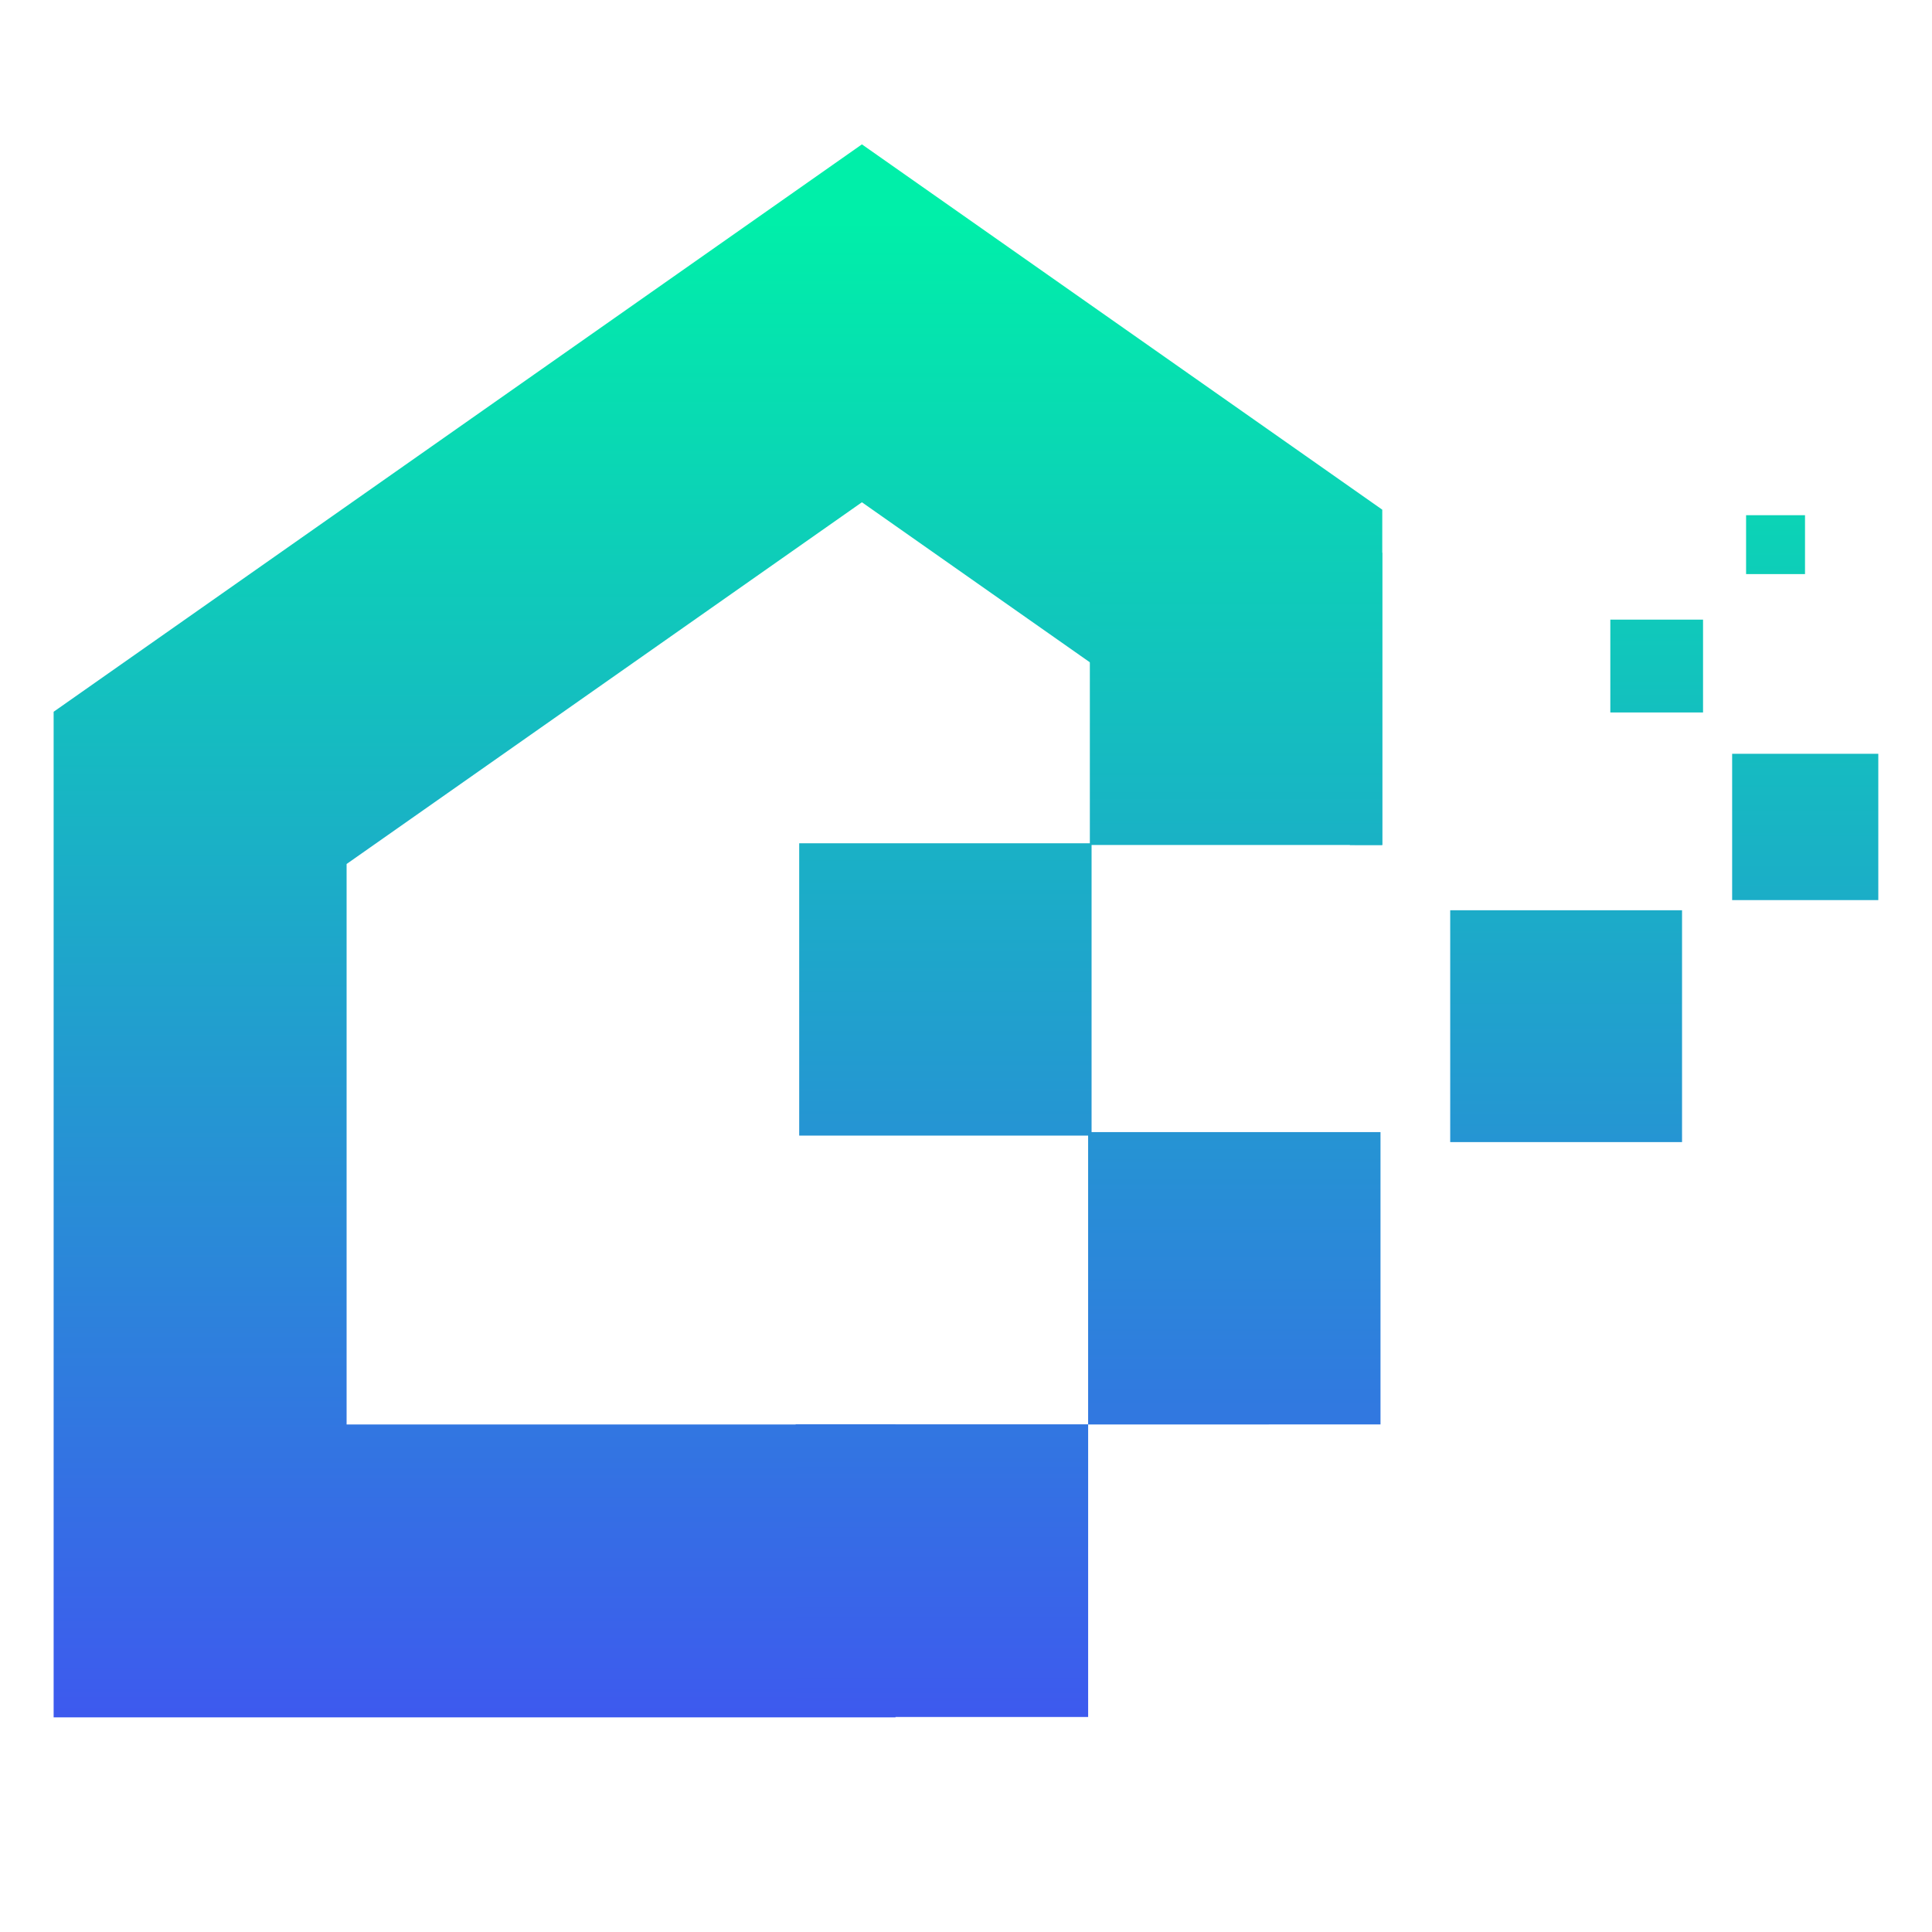 <svg xmlns="http://www.w3.org/2000/svg" xmlns:xlink="http://www.w3.org/1999/xlink" width="2000" zoomAndPan="magnify" viewBox="0 0 1500 1500" height="2000" preserveAspectRatio="xMidYMid meet" version="1.0"><defs><clipPath id="2b59477fc0"><path d="M 617.812 1105.961 L 844.816 1105.961 L 844.816 1332.922 L 617.812 1332.922 Z M 617.812 1105.961 " clip-rule="nonzero"/></clipPath><linearGradient x1="0.788" gradientTransform="matrix(0, 1181.219, -1181.423, 0, 731.306, 175.378)" y1="0" x2="0.98" gradientUnits="userSpaceOnUse" y2="0" id="6e2302763e"><stop stop-opacity="1" stop-color="rgb(19.458%, 46.431%, 88.2%)" offset="0"/><stop stop-opacity="1" stop-color="rgb(19.531%, 46.251%, 88.283%)" offset="0.031"/><stop stop-opacity="1" stop-color="rgb(19.681%, 45.889%, 88.451%)" offset="0.062"/><stop stop-opacity="1" stop-color="rgb(19.829%, 45.529%, 88.617%)" offset="0.094"/><stop stop-opacity="1" stop-color="rgb(19.977%, 45.169%, 88.785%)" offset="0.125"/><stop stop-opacity="1" stop-color="rgb(20.125%, 44.809%, 88.951%)" offset="0.156"/><stop stop-opacity="1" stop-color="rgb(20.273%, 44.449%, 89.117%)" offset="0.188"/><stop stop-opacity="1" stop-color="rgb(20.422%, 44.089%, 89.285%)" offset="0.219"/><stop stop-opacity="1" stop-color="rgb(20.57%, 43.729%, 89.452%)" offset="0.25"/><stop stop-opacity="1" stop-color="rgb(20.718%, 43.369%, 89.619%)" offset="0.281"/><stop stop-opacity="1" stop-color="rgb(20.866%, 43.008%, 89.786%)" offset="0.312"/><stop stop-opacity="1" stop-color="rgb(21.014%, 42.647%, 89.952%)" offset="0.344"/><stop stop-opacity="1" stop-color="rgb(21.164%, 42.287%, 90.12%)" offset="0.375"/><stop stop-opacity="1" stop-color="rgb(21.312%, 41.927%, 90.286%)" offset="0.406"/><stop stop-opacity="1" stop-color="rgb(21.46%, 41.566%, 90.454%)" offset="0.438"/><stop stop-opacity="1" stop-color="rgb(21.608%, 41.206%, 90.62%)" offset="0.469"/><stop stop-opacity="1" stop-color="rgb(21.756%, 40.846%, 90.787%)" offset="0.5"/><stop stop-opacity="1" stop-color="rgb(21.906%, 40.486%, 90.955%)" offset="0.531"/><stop stop-opacity="1" stop-color="rgb(22.054%, 40.126%, 91.121%)" offset="0.562"/><stop stop-opacity="1" stop-color="rgb(22.202%, 39.766%, 91.289%)" offset="0.594"/><stop stop-opacity="1" stop-color="rgb(22.35%, 39.406%, 91.455%)" offset="0.625"/><stop stop-opacity="1" stop-color="rgb(22.498%, 39.044%, 91.621%)" offset="0.656"/><stop stop-opacity="1" stop-color="rgb(22.646%, 38.684%, 91.789%)" offset="0.688"/><stop stop-opacity="1" stop-color="rgb(22.795%, 38.324%, 91.956%)" offset="0.719"/><stop stop-opacity="1" stop-color="rgb(22.943%, 37.964%, 92.123%)" offset="0.75"/><stop stop-opacity="1" stop-color="rgb(23.091%, 37.604%, 92.29%)" offset="0.781"/><stop stop-opacity="1" stop-color="rgb(23.239%, 37.244%, 92.456%)" offset="0.812"/><stop stop-opacity="1" stop-color="rgb(23.387%, 36.884%, 92.624%)" offset="0.844"/><stop stop-opacity="1" stop-color="rgb(23.537%, 36.523%, 92.79%)" offset="0.875"/><stop stop-opacity="1" stop-color="rgb(23.685%, 36.163%, 92.958%)" offset="0.906"/><stop stop-opacity="1" stop-color="rgb(23.833%, 35.802%, 93.124%)" offset="0.938"/><stop stop-opacity="1" stop-color="rgb(23.981%, 35.442%, 93.291%)" offset="0.969"/><stop stop-opacity="1" stop-color="rgb(24.129%, 35.081%, 93.459%)" offset="1"/></linearGradient><clipPath id="6b5ee67516"><path d="M 41 112 L 1074 112 L 1074 1334 L 41 1334 Z M 41 112 " clip-rule="nonzero"/></clipPath><clipPath id="9f727dd1eb"><path d="M 41.641 1333.379 L 41.641 552.609 L 669.184 112.086 L 1012.762 353.273 L 1073.191 395.711 L 1073.191 656.086 L 1048.242 656.055 L 846.191 514.227 L 770.359 461 L 669.184 389.957 L 269.102 670.801 L 269.102 1105.961 L 695.281 1105.961 L 695.281 1333.379 Z M 41.641 1333.379 " clip-rule="nonzero"/></clipPath><linearGradient x1="-0.054" gradientTransform="matrix(0, 1181.219, -1181.423, 0, 557.412, 175.378)" y1="0" x2="0.98" gradientUnits="userSpaceOnUse" y2="0" id="30b3b6eeec"><stop stop-opacity="1" stop-color="rgb(0%, 93.7%, 66.299%)" offset="0"/><stop stop-opacity="1" stop-color="rgb(0%, 93.7%, 66.299%)" offset="0.031"/><stop stop-opacity="1" stop-color="rgb(0%, 93.7%, 66.299%)" offset="0.047"/><stop stop-opacity="1" stop-color="rgb(0.035%, 93.61%, 66.341%)" offset="0.055"/><stop stop-opacity="1" stop-color="rgb(0.171%, 93.279%, 66.493%)" offset="0.059"/><stop stop-opacity="1" stop-color="rgb(0.272%, 93.037%, 66.606%)" offset="0.062"/><stop stop-opacity="1" stop-color="rgb(0.371%, 92.795%, 66.718%)" offset="0.066"/><stop stop-opacity="1" stop-color="rgb(0.471%, 92.552%, 66.83%)" offset="0.07"/><stop stop-opacity="1" stop-color="rgb(0.571%, 92.31%, 66.942%)" offset="0.074"/><stop stop-opacity="1" stop-color="rgb(0.671%, 92.067%, 67.055%)" offset="0.078"/><stop stop-opacity="1" stop-color="rgb(0.771%, 91.824%, 67.166%)" offset="0.082"/><stop stop-opacity="1" stop-color="rgb(0.87%, 91.583%, 67.279%)" offset="0.086"/><stop stop-opacity="1" stop-color="rgb(0.969%, 91.341%, 67.392%)" offset="0.09"/><stop stop-opacity="1" stop-color="rgb(1.07%, 91.098%, 67.505%)" offset="0.094"/><stop stop-opacity="1" stop-color="rgb(1.169%, 90.855%, 67.616%)" offset="0.098"/><stop stop-opacity="1" stop-color="rgb(1.27%, 90.614%, 67.729%)" offset="0.102"/><stop stop-opacity="1" stop-color="rgb(1.369%, 90.372%, 67.841%)" offset="0.105"/><stop stop-opacity="1" stop-color="rgb(1.469%, 90.129%, 67.953%)" offset="0.109"/><stop stop-opacity="1" stop-color="rgb(1.569%, 89.886%, 68.065%)" offset="0.113"/><stop stop-opacity="1" stop-color="rgb(1.668%, 89.644%, 68.178%)" offset="0.117"/><stop stop-opacity="1" stop-color="rgb(1.767%, 89.401%, 68.289%)" offset="0.121"/><stop stop-opacity="1" stop-color="rgb(1.868%, 89.16%, 68.402%)" offset="0.125"/><stop stop-opacity="1" stop-color="rgb(1.967%, 88.918%, 68.513%)" offset="0.129"/><stop stop-opacity="1" stop-color="rgb(2.068%, 88.675%, 68.626%)" offset="0.133"/><stop stop-opacity="1" stop-color="rgb(2.167%, 88.432%, 68.739%)" offset="0.137"/><stop stop-opacity="1" stop-color="rgb(2.267%, 88.19%, 68.852%)" offset="0.141"/><stop stop-opacity="1" stop-color="rgb(2.367%, 87.947%, 68.964%)" offset="0.145"/><stop stop-opacity="1" stop-color="rgb(2.466%, 87.706%, 69.077%)" offset="0.148"/><stop stop-opacity="1" stop-color="rgb(2.565%, 87.463%, 69.188%)" offset="0.152"/><stop stop-opacity="1" stop-color="rgb(2.666%, 87.221%, 69.301%)" offset="0.156"/><stop stop-opacity="1" stop-color="rgb(2.765%, 86.978%, 69.412%)" offset="0.16"/><stop stop-opacity="1" stop-color="rgb(2.866%, 86.737%, 69.525%)" offset="0.164"/><stop stop-opacity="1" stop-color="rgb(2.965%, 86.494%, 69.637%)" offset="0.168"/><stop stop-opacity="1" stop-color="rgb(3.065%, 86.252%, 69.749%)" offset="0.172"/><stop stop-opacity="1" stop-color="rgb(3.165%, 86.009%, 69.861%)" offset="0.176"/><stop stop-opacity="1" stop-color="rgb(3.265%, 85.767%, 69.974%)" offset="0.18"/><stop stop-opacity="1" stop-color="rgb(3.365%, 85.524%, 70.087%)" offset="0.184"/><stop stop-opacity="1" stop-color="rgb(3.464%, 85.283%, 70.2%)" offset="0.188"/><stop stop-opacity="1" stop-color="rgb(3.563%, 85.04%, 70.311%)" offset="0.191"/><stop stop-opacity="1" stop-color="rgb(3.664%, 84.798%, 70.424%)" offset="0.195"/><stop stop-opacity="1" stop-color="rgb(3.763%, 84.555%, 70.535%)" offset="0.199"/><stop stop-opacity="1" stop-color="rgb(3.864%, 84.312%, 70.648%)" offset="0.203"/><stop stop-opacity="1" stop-color="rgb(3.963%, 84.07%, 70.76%)" offset="0.207"/><stop stop-opacity="1" stop-color="rgb(4.063%, 83.829%, 70.872%)" offset="0.211"/><stop stop-opacity="1" stop-color="rgb(4.163%, 83.586%, 70.984%)" offset="0.215"/><stop stop-opacity="1" stop-color="rgb(4.262%, 83.344%, 71.097%)" offset="0.219"/><stop stop-opacity="1" stop-color="rgb(4.361%, 83.101%, 71.208%)" offset="0.223"/><stop stop-opacity="1" stop-color="rgb(4.462%, 82.86%, 71.321%)" offset="0.227"/><stop stop-opacity="1" stop-color="rgb(4.561%, 82.617%, 71.434%)" offset="0.23"/><stop stop-opacity="1" stop-color="rgb(4.662%, 82.375%, 71.547%)" offset="0.234"/><stop stop-opacity="1" stop-color="rgb(4.761%, 82.132%, 71.658%)" offset="0.238"/><stop stop-opacity="1" stop-color="rgb(4.861%, 81.889%, 71.771%)" offset="0.242"/><stop stop-opacity="1" stop-color="rgb(4.961%, 81.647%, 71.883%)" offset="0.246"/><stop stop-opacity="1" stop-color="rgb(5.06%, 81.406%, 71.996%)" offset="0.25"/><stop stop-opacity="1" stop-color="rgb(5.159%, 81.163%, 72.107%)" offset="0.254"/><stop stop-opacity="1" stop-color="rgb(5.26%, 80.92%, 72.22%)" offset="0.258"/><stop stop-opacity="1" stop-color="rgb(5.359%, 80.678%, 72.331%)" offset="0.262"/><stop stop-opacity="1" stop-color="rgb(5.46%, 80.435%, 72.444%)" offset="0.266"/><stop stop-opacity="1" stop-color="rgb(5.559%, 80.193%, 72.556%)" offset="0.27"/><stop stop-opacity="1" stop-color="rgb(5.659%, 79.951%, 72.668%)" offset="0.273"/><stop stop-opacity="1" stop-color="rgb(5.759%, 79.709%, 72.781%)" offset="0.277"/><stop stop-opacity="1" stop-color="rgb(5.858%, 79.466%, 72.894%)" offset="0.281"/><stop stop-opacity="1" stop-color="rgb(5.957%, 79.224%, 73.006%)" offset="0.285"/><stop stop-opacity="1" stop-color="rgb(6.058%, 78.983%, 73.119%)" offset="0.289"/><stop stop-opacity="1" stop-color="rgb(6.157%, 78.74%, 73.23%)" offset="0.293"/><stop stop-opacity="1" stop-color="rgb(6.258%, 78.497%, 73.343%)" offset="0.297"/><stop stop-opacity="1" stop-color="rgb(6.357%, 78.255%, 73.454%)" offset="0.301"/><stop stop-opacity="1" stop-color="rgb(6.458%, 78.012%, 73.567%)" offset="0.305"/><stop stop-opacity="1" stop-color="rgb(6.557%, 77.769%, 73.679%)" offset="0.309"/><stop stop-opacity="1" stop-color="rgb(6.656%, 77.528%, 73.792%)" offset="0.312"/><stop stop-opacity="1" stop-color="rgb(6.755%, 77.286%, 73.903%)" offset="0.316"/><stop stop-opacity="1" stop-color="rgb(6.856%, 77.043%, 74.016%)" offset="0.32"/><stop stop-opacity="1" stop-color="rgb(6.955%, 76.801%, 74.129%)" offset="0.324"/><stop stop-opacity="1" stop-color="rgb(7.056%, 76.559%, 74.242%)" offset="0.328"/><stop stop-opacity="1" stop-color="rgb(7.155%, 76.317%, 74.353%)" offset="0.332"/><stop stop-opacity="1" stop-color="rgb(7.256%, 76.074%, 74.466%)" offset="0.336"/><stop stop-opacity="1" stop-color="rgb(7.355%, 75.832%, 74.577%)" offset="0.34"/><stop stop-opacity="1" stop-color="rgb(7.454%, 75.589%, 74.69%)" offset="0.344"/><stop stop-opacity="1" stop-color="rgb(7.553%, 75.346%, 74.802%)" offset="0.348"/><stop stop-opacity="1" stop-color="rgb(7.654%, 75.105%, 74.915%)" offset="0.352"/><stop stop-opacity="1" stop-color="rgb(7.753%, 74.863%, 75.026%)" offset="0.355"/><stop stop-opacity="1" stop-color="rgb(7.854%, 74.62%, 75.139%)" offset="0.359"/><stop stop-opacity="1" stop-color="rgb(7.953%, 74.377%, 75.25%)" offset="0.363"/><stop stop-opacity="1" stop-color="rgb(8.054%, 74.135%, 75.363%)" offset="0.367"/><stop stop-opacity="1" stop-color="rgb(8.153%, 73.892%, 75.476%)" offset="0.371"/><stop stop-opacity="1" stop-color="rgb(8.252%, 73.651%, 75.589%)" offset="0.375"/><stop stop-opacity="1" stop-color="rgb(8.351%, 73.409%, 75.7%)" offset="0.379"/><stop stop-opacity="1" stop-color="rgb(8.452%, 73.166%, 75.813%)" offset="0.383"/><stop stop-opacity="1" stop-color="rgb(8.551%, 72.923%, 75.925%)" offset="0.387"/><stop stop-opacity="1" stop-color="rgb(8.652%, 72.682%, 76.038%)" offset="0.391"/><stop stop-opacity="1" stop-color="rgb(8.751%, 72.44%, 76.149%)" offset="0.395"/><stop stop-opacity="1" stop-color="rgb(8.852%, 72.197%, 76.262%)" offset="0.398"/><stop stop-opacity="1" stop-color="rgb(8.951%, 71.954%, 76.373%)" offset="0.402"/><stop stop-opacity="1" stop-color="rgb(9.05%, 71.712%, 76.486%)" offset="0.406"/><stop stop-opacity="1" stop-color="rgb(9.149%, 71.469%, 76.598%)" offset="0.41"/><stop stop-opacity="1" stop-color="rgb(9.25%, 71.228%, 76.711%)" offset="0.414"/><stop stop-opacity="1" stop-color="rgb(9.349%, 70.985%, 76.823%)" offset="0.418"/><stop stop-opacity="1" stop-color="rgb(9.45%, 70.743%, 76.936%)" offset="0.422"/><stop stop-opacity="1" stop-color="rgb(9.549%, 70.5%, 77.048%)" offset="0.426"/><stop stop-opacity="1" stop-color="rgb(9.65%, 70.258%, 77.161%)" offset="0.43"/><stop stop-opacity="1" stop-color="rgb(9.749%, 70.015%, 77.272%)" offset="0.434"/><stop stop-opacity="1" stop-color="rgb(9.848%, 69.774%, 77.385%)" offset="0.438"/><stop stop-opacity="1" stop-color="rgb(9.947%, 69.531%, 77.496%)" offset="0.441"/><stop stop-opacity="1" stop-color="rgb(10.048%, 69.289%, 77.609%)" offset="0.445"/><stop stop-opacity="1" stop-color="rgb(10.147%, 69.046%, 77.721%)" offset="0.449"/><stop stop-opacity="1" stop-color="rgb(10.248%, 68.805%, 77.834%)" offset="0.453"/><stop stop-opacity="1" stop-color="rgb(10.347%, 68.562%, 77.945%)" offset="0.457"/><stop stop-opacity="1" stop-color="rgb(10.448%, 68.32%, 78.058%)" offset="0.461"/><stop stop-opacity="1" stop-color="rgb(10.547%, 68.077%, 78.171%)" offset="0.465"/><stop stop-opacity="1" stop-color="rgb(10.646%, 67.834%, 78.284%)" offset="0.469"/><stop stop-opacity="1" stop-color="rgb(10.745%, 67.592%, 78.395%)" offset="0.473"/><stop stop-opacity="1" stop-color="rgb(10.846%, 67.351%, 78.508%)" offset="0.477"/><stop stop-opacity="1" stop-color="rgb(10.945%, 67.108%, 78.619%)" offset="0.48"/><stop stop-opacity="1" stop-color="rgb(11.046%, 66.866%, 78.732%)" offset="0.484"/><stop stop-opacity="1" stop-color="rgb(11.145%, 66.623%, 78.844%)" offset="0.488"/><stop stop-opacity="1" stop-color="rgb(11.246%, 66.38%, 78.957%)" offset="0.492"/><stop stop-opacity="1" stop-color="rgb(11.345%, 66.138%, 79.068%)" offset="0.496"/><stop stop-opacity="1" stop-color="rgb(11.444%, 65.897%, 79.181%)" offset="0.5"/><stop stop-opacity="1" stop-color="rgb(11.543%, 65.654%, 79.292%)" offset="0.504"/><stop stop-opacity="1" stop-color="rgb(11.644%, 65.411%, 79.405%)" offset="0.508"/><stop stop-opacity="1" stop-color="rgb(11.743%, 65.169%, 79.518%)" offset="0.512"/><stop stop-opacity="1" stop-color="rgb(11.844%, 64.928%, 79.631%)" offset="0.516"/><stop stop-opacity="1" stop-color="rgb(11.943%, 64.685%, 79.742%)" offset="0.52"/><stop stop-opacity="1" stop-color="rgb(12.044%, 64.442%, 79.855%)" offset="0.523"/><stop stop-opacity="1" stop-color="rgb(12.143%, 64.2%, 79.967%)" offset="0.527"/><stop stop-opacity="1" stop-color="rgb(12.242%, 63.957%, 80.08%)" offset="0.531"/><stop stop-opacity="1" stop-color="rgb(12.341%, 63.715%, 80.191%)" offset="0.535"/><stop stop-opacity="1" stop-color="rgb(12.442%, 63.474%, 80.304%)" offset="0.539"/><stop stop-opacity="1" stop-color="rgb(12.541%, 63.231%, 80.415%)" offset="0.543"/><stop stop-opacity="1" stop-color="rgb(12.642%, 62.988%, 80.528%)" offset="0.547"/><stop stop-opacity="1" stop-color="rgb(12.741%, 62.746%, 80.64%)" offset="0.551"/><stop stop-opacity="1" stop-color="rgb(12.842%, 62.503%, 80.753%)" offset="0.555"/><stop stop-opacity="1" stop-color="rgb(12.941%, 62.26%, 80.865%)" offset="0.559"/><stop stop-opacity="1" stop-color="rgb(13.04%, 62.019%, 80.978%)" offset="0.562"/><stop stop-opacity="1" stop-color="rgb(13.139%, 61.777%, 81.09%)" offset="0.566"/><stop stop-opacity="1" stop-color="rgb(13.24%, 61.534%, 81.203%)" offset="0.57"/><stop stop-opacity="1" stop-color="rgb(13.339%, 61.292%, 81.314%)" offset="0.574"/><stop stop-opacity="1" stop-color="rgb(13.44%, 61.05%, 81.427%)" offset="0.578"/><stop stop-opacity="1" stop-color="rgb(13.539%, 60.808%, 81.538%)" offset="0.582"/><stop stop-opacity="1" stop-color="rgb(13.64%, 60.565%, 81.651%)" offset="0.586"/><stop stop-opacity="1" stop-color="rgb(13.739%, 60.323%, 81.763%)" offset="0.59"/><stop stop-opacity="1" stop-color="rgb(13.838%, 60.08%, 81.876%)" offset="0.594"/><stop stop-opacity="1" stop-color="rgb(13.937%, 59.837%, 81.987%)" offset="0.598"/><stop stop-opacity="1" stop-color="rgb(14.038%, 59.596%, 82.1%)" offset="0.602"/><stop stop-opacity="1" stop-color="rgb(14.137%, 59.354%, 82.213%)" offset="0.605"/><stop stop-opacity="1" stop-color="rgb(14.238%, 59.111%, 82.326%)" offset="0.609"/><stop stop-opacity="1" stop-color="rgb(14.337%, 58.868%, 82.437%)" offset="0.613"/><stop stop-opacity="1" stop-color="rgb(14.438%, 58.626%, 82.55%)" offset="0.617"/><stop stop-opacity="1" stop-color="rgb(14.537%, 58.383%, 82.661%)" offset="0.621"/><stop stop-opacity="1" stop-color="rgb(14.638%, 58.142%, 82.774%)" offset="0.625"/><stop stop-opacity="1" stop-color="rgb(14.737%, 57.899%, 82.886%)" offset="0.629"/><stop stop-opacity="1" stop-color="rgb(14.836%, 57.657%, 82.999%)" offset="0.633"/><stop stop-opacity="1" stop-color="rgb(14.935%, 57.414%, 83.11%)" offset="0.637"/><stop stop-opacity="1" stop-color="rgb(15.036%, 57.173%, 83.223%)" offset="0.641"/><stop stop-opacity="1" stop-color="rgb(15.135%, 56.931%, 83.334%)" offset="0.645"/><stop stop-opacity="1" stop-color="rgb(15.236%, 56.688%, 83.447%)" offset="0.648"/><stop stop-opacity="1" stop-color="rgb(15.335%, 56.445%, 83.56%)" offset="0.652"/><stop stop-opacity="1" stop-color="rgb(15.436%, 56.203%, 83.673%)" offset="0.656"/><stop stop-opacity="1" stop-color="rgb(15.535%, 55.96%, 83.784%)" offset="0.66"/><stop stop-opacity="1" stop-color="rgb(15.634%, 55.719%, 83.897%)" offset="0.664"/><stop stop-opacity="1" stop-color="rgb(15.733%, 55.476%, 84.009%)" offset="0.668"/><stop stop-opacity="1" stop-color="rgb(15.834%, 55.234%, 84.122%)" offset="0.672"/><stop stop-opacity="1" stop-color="rgb(15.933%, 54.991%, 84.233%)" offset="0.676"/><stop stop-opacity="1" stop-color="rgb(16.034%, 54.75%, 84.346%)" offset="0.68"/><stop stop-opacity="1" stop-color="rgb(16.133%, 54.507%, 84.457%)" offset="0.684"/><stop stop-opacity="1" stop-color="rgb(16.234%, 54.265%, 84.57%)" offset="0.688"/><stop stop-opacity="1" stop-color="rgb(16.333%, 54.022%, 84.682%)" offset="0.691"/><stop stop-opacity="1" stop-color="rgb(16.432%, 53.78%, 84.795%)" offset="0.695"/><stop stop-opacity="1" stop-color="rgb(16.531%, 53.537%, 84.908%)" offset="0.699"/><stop stop-opacity="1" stop-color="rgb(16.632%, 53.296%, 85.02%)" offset="0.703"/><stop stop-opacity="1" stop-color="rgb(16.731%, 53.053%, 85.132%)" offset="0.707"/><stop stop-opacity="1" stop-color="rgb(16.832%, 52.811%, 85.245%)" offset="0.711"/><stop stop-opacity="1" stop-color="rgb(16.931%, 52.568%, 85.356%)" offset="0.715"/><stop stop-opacity="1" stop-color="rgb(17.032%, 52.325%, 85.469%)" offset="0.719"/><stop stop-opacity="1" stop-color="rgb(17.131%, 52.083%, 85.58%)" offset="0.723"/><stop stop-opacity="1" stop-color="rgb(17.23%, 51.842%, 85.693%)" offset="0.727"/><stop stop-opacity="1" stop-color="rgb(17.329%, 51.599%, 85.805%)" offset="0.73"/><stop stop-opacity="1" stop-color="rgb(17.43%, 51.357%, 85.918%)" offset="0.734"/><stop stop-opacity="1" stop-color="rgb(17.529%, 51.114%, 86.029%)" offset="0.738"/><stop stop-opacity="1" stop-color="rgb(17.63%, 50.873%, 86.142%)" offset="0.742"/><stop stop-opacity="1" stop-color="rgb(17.729%, 50.63%, 86.255%)" offset="0.746"/><stop stop-opacity="1" stop-color="rgb(17.83%, 50.388%, 86.368%)" offset="0.75"/><stop stop-opacity="1" stop-color="rgb(17.929%, 50.145%, 86.479%)" offset="0.754"/><stop stop-opacity="1" stop-color="rgb(18.028%, 49.902%, 86.592%)" offset="0.758"/><stop stop-opacity="1" stop-color="rgb(18.127%, 49.66%, 86.703%)" offset="0.762"/><stop stop-opacity="1" stop-color="rgb(18.228%, 49.419%, 86.816%)" offset="0.766"/><stop stop-opacity="1" stop-color="rgb(18.327%, 49.176%, 86.928%)" offset="0.77"/><stop stop-opacity="1" stop-color="rgb(18.428%, 48.933%, 87.041%)" offset="0.773"/><stop stop-opacity="1" stop-color="rgb(18.527%, 48.691%, 87.152%)" offset="0.777"/><stop stop-opacity="1" stop-color="rgb(18.628%, 48.448%, 87.265%)" offset="0.781"/><stop stop-opacity="1" stop-color="rgb(18.727%, 48.206%, 87.376%)" offset="0.785"/><stop stop-opacity="1" stop-color="rgb(18.826%, 47.964%, 87.489%)" offset="0.789"/><stop stop-opacity="1" stop-color="rgb(18.925%, 47.722%, 87.601%)" offset="0.793"/><stop stop-opacity="1" stop-color="rgb(19.026%, 47.479%, 87.714%)" offset="0.797"/><stop stop-opacity="1" stop-color="rgb(19.125%, 47.237%, 87.827%)" offset="0.801"/><stop stop-opacity="1" stop-color="rgb(19.226%, 46.996%, 87.939%)" offset="0.805"/><stop stop-opacity="1" stop-color="rgb(19.325%, 46.753%, 88.051%)" offset="0.809"/><stop stop-opacity="1" stop-color="rgb(19.426%, 46.51%, 88.164%)" offset="0.812"/><stop stop-opacity="1" stop-color="rgb(19.525%, 46.268%, 88.275%)" offset="0.816"/><stop stop-opacity="1" stop-color="rgb(19.624%, 46.025%, 88.388%)" offset="0.82"/><stop stop-opacity="1" stop-color="rgb(19.724%, 45.782%, 88.499%)" offset="0.824"/><stop stop-opacity="1" stop-color="rgb(19.824%, 45.541%, 88.612%)" offset="0.828"/><stop stop-opacity="1" stop-color="rgb(19.923%, 45.299%, 88.724%)" offset="0.832"/><stop stop-opacity="1" stop-color="rgb(20.024%, 45.056%, 88.837%)" offset="0.836"/><stop stop-opacity="1" stop-color="rgb(20.123%, 44.814%, 88.948%)" offset="0.84"/><stop stop-opacity="1" stop-color="rgb(20.224%, 44.571%, 89.061%)" offset="0.844"/><stop stop-opacity="1" stop-color="rgb(20.323%, 44.328%, 89.174%)" offset="0.848"/><stop stop-opacity="1" stop-color="rgb(20.422%, 44.087%, 89.287%)" offset="0.852"/><stop stop-opacity="1" stop-color="rgb(20.522%, 43.845%, 89.398%)" offset="0.855"/><stop stop-opacity="1" stop-color="rgb(20.622%, 43.602%, 89.511%)" offset="0.859"/><stop stop-opacity="1" stop-color="rgb(20.721%, 43.359%, 89.622%)" offset="0.863"/><stop stop-opacity="1" stop-color="rgb(20.822%, 43.118%, 89.735%)" offset="0.867"/><stop stop-opacity="1" stop-color="rgb(20.921%, 42.876%, 89.847%)" offset="0.871"/><stop stop-opacity="1" stop-color="rgb(21.022%, 42.633%, 89.96%)" offset="0.875"/><stop stop-opacity="1" stop-color="rgb(21.121%, 42.39%, 90.071%)" offset="0.879"/><stop stop-opacity="1" stop-color="rgb(21.22%, 42.148%, 90.184%)" offset="0.883"/><stop stop-opacity="1" stop-color="rgb(21.32%, 41.905%, 90.295%)" offset="0.887"/><stop stop-opacity="1" stop-color="rgb(21.42%, 41.664%, 90.408%)" offset="0.891"/><stop stop-opacity="1" stop-color="rgb(21.519%, 41.422%, 90.521%)" offset="0.895"/><stop stop-opacity="1" stop-color="rgb(21.62%, 41.179%, 90.634%)" offset="0.898"/><stop stop-opacity="1" stop-color="rgb(21.719%, 40.936%, 90.746%)" offset="0.902"/><stop stop-opacity="1" stop-color="rgb(21.82%, 40.694%, 90.858%)" offset="0.906"/><stop stop-opacity="1" stop-color="rgb(21.919%, 40.451%, 90.97%)" offset="0.91"/><stop stop-opacity="1" stop-color="rgb(22.018%, 40.21%, 91.083%)" offset="0.914"/><stop stop-opacity="1" stop-color="rgb(22.118%, 39.967%, 91.194%)" offset="0.918"/><stop stop-opacity="1" stop-color="rgb(22.218%, 39.725%, 91.307%)" offset="0.922"/><stop stop-opacity="1" stop-color="rgb(22.318%, 39.482%, 91.418%)" offset="0.926"/><stop stop-opacity="1" stop-color="rgb(22.418%, 39.241%, 91.531%)" offset="0.93"/><stop stop-opacity="1" stop-color="rgb(22.517%, 38.998%, 91.643%)" offset="0.934"/><stop stop-opacity="1" stop-color="rgb(22.618%, 38.756%, 91.756%)" offset="0.938"/><stop stop-opacity="1" stop-color="rgb(22.717%, 38.513%, 91.869%)" offset="0.941"/><stop stop-opacity="1" stop-color="rgb(22.816%, 38.271%, 91.982%)" offset="0.945"/><stop stop-opacity="1" stop-color="rgb(22.916%, 38.028%, 92.093%)" offset="0.949"/><stop stop-opacity="1" stop-color="rgb(23.016%, 37.787%, 92.206%)" offset="0.953"/><stop stop-opacity="1" stop-color="rgb(23.116%, 37.544%, 92.317%)" offset="0.957"/><stop stop-opacity="1" stop-color="rgb(23.216%, 37.302%, 92.43%)" offset="0.961"/><stop stop-opacity="1" stop-color="rgb(23.315%, 37.059%, 92.542%)" offset="0.965"/><stop stop-opacity="1" stop-color="rgb(23.416%, 36.816%, 92.654%)" offset="0.969"/><stop stop-opacity="1" stop-color="rgb(23.515%, 36.574%, 92.766%)" offset="0.973"/><stop stop-opacity="1" stop-color="rgb(23.615%, 36.333%, 92.879%)" offset="0.977"/><stop stop-opacity="1" stop-color="rgb(23.714%, 36.09%, 92.99%)" offset="0.98"/><stop stop-opacity="1" stop-color="rgb(23.814%, 35.847%, 93.103%)" offset="0.984"/><stop stop-opacity="1" stop-color="rgb(23.914%, 35.605%, 93.216%)" offset="0.988"/><stop stop-opacity="1" stop-color="rgb(24.014%, 35.364%, 93.329%)" offset="0.992"/><stop stop-opacity="1" stop-color="rgb(24.113%, 35.121%, 93.44%)" offset="0.996"/><stop stop-opacity="1" stop-color="rgb(24.214%, 34.879%, 93.553%)" offset="1"/></linearGradient><clipPath id="04abf18955"><path d="M 617.812 1105.961 L 844.816 1105.961 L 844.816 1332.922 L 617.812 1332.922 Z M 617.812 1105.961 " clip-rule="nonzero"/></clipPath><linearGradient x1="0.788" gradientTransform="matrix(0, 1181.219, -1181.423, 0, 731.306, 175.378)" y1="0" x2="0.98" gradientUnits="userSpaceOnUse" y2="0" id="56abd16faa"><stop stop-opacity="1" stop-color="rgb(19.458%, 46.431%, 88.2%)" offset="0"/><stop stop-opacity="1" stop-color="rgb(19.531%, 46.251%, 88.283%)" offset="0.031"/><stop stop-opacity="1" stop-color="rgb(19.681%, 45.889%, 88.451%)" offset="0.062"/><stop stop-opacity="1" stop-color="rgb(19.829%, 45.529%, 88.617%)" offset="0.094"/><stop stop-opacity="1" stop-color="rgb(19.977%, 45.169%, 88.785%)" offset="0.125"/><stop stop-opacity="1" stop-color="rgb(20.125%, 44.809%, 88.951%)" offset="0.156"/><stop stop-opacity="1" stop-color="rgb(20.273%, 44.449%, 89.117%)" offset="0.188"/><stop stop-opacity="1" stop-color="rgb(20.422%, 44.089%, 89.285%)" offset="0.219"/><stop stop-opacity="1" stop-color="rgb(20.57%, 43.729%, 89.452%)" offset="0.25"/><stop stop-opacity="1" stop-color="rgb(20.718%, 43.369%, 89.619%)" offset="0.281"/><stop stop-opacity="1" stop-color="rgb(20.866%, 43.008%, 89.786%)" offset="0.312"/><stop stop-opacity="1" stop-color="rgb(21.014%, 42.647%, 89.952%)" offset="0.344"/><stop stop-opacity="1" stop-color="rgb(21.164%, 42.287%, 90.12%)" offset="0.375"/><stop stop-opacity="1" stop-color="rgb(21.312%, 41.927%, 90.286%)" offset="0.406"/><stop stop-opacity="1" stop-color="rgb(21.46%, 41.566%, 90.454%)" offset="0.438"/><stop stop-opacity="1" stop-color="rgb(21.608%, 41.206%, 90.62%)" offset="0.469"/><stop stop-opacity="1" stop-color="rgb(21.756%, 40.846%, 90.787%)" offset="0.5"/><stop stop-opacity="1" stop-color="rgb(21.906%, 40.486%, 90.955%)" offset="0.531"/><stop stop-opacity="1" stop-color="rgb(22.054%, 40.126%, 91.121%)" offset="0.562"/><stop stop-opacity="1" stop-color="rgb(22.202%, 39.766%, 91.289%)" offset="0.594"/><stop stop-opacity="1" stop-color="rgb(22.35%, 39.406%, 91.455%)" offset="0.625"/><stop stop-opacity="1" stop-color="rgb(22.498%, 39.044%, 91.621%)" offset="0.656"/><stop stop-opacity="1" stop-color="rgb(22.646%, 38.684%, 91.789%)" offset="0.688"/><stop stop-opacity="1" stop-color="rgb(22.795%, 38.324%, 91.956%)" offset="0.719"/><stop stop-opacity="1" stop-color="rgb(22.943%, 37.964%, 92.123%)" offset="0.75"/><stop stop-opacity="1" stop-color="rgb(23.091%, 37.604%, 92.29%)" offset="0.781"/><stop stop-opacity="1" stop-color="rgb(23.239%, 37.244%, 92.456%)" offset="0.812"/><stop stop-opacity="1" stop-color="rgb(23.387%, 36.884%, 92.624%)" offset="0.844"/><stop stop-opacity="1" stop-color="rgb(23.537%, 36.523%, 92.79%)" offset="0.875"/><stop stop-opacity="1" stop-color="rgb(23.685%, 36.163%, 92.958%)" offset="0.906"/><stop stop-opacity="1" stop-color="rgb(23.833%, 35.802%, 93.124%)" offset="0.938"/><stop stop-opacity="1" stop-color="rgb(23.981%, 35.442%, 93.291%)" offset="0.969"/><stop stop-opacity="1" stop-color="rgb(24.129%, 35.081%, 93.459%)" offset="1"/></linearGradient><clipPath id="12e2d4e250"><path d="M 844 878 L 1072 878 L 1072 1106 L 844 1106 Z M 844 878 " clip-rule="nonzero"/></clipPath><clipPath id="4767bd9744"><path d="M 844.816 1105.961 L 844.816 878.965 L 1071.82 878.965 L 1071.82 1105.926 Z M 844.816 1105.961 " clip-rule="nonzero"/></clipPath><linearGradient x1="0.596" gradientTransform="matrix(0, 1181.219, -1181.423, 0, 958.325, 175.378)" y1="0" x2="0.788" gradientUnits="userSpaceOnUse" y2="0" id="845ec92da3"><stop stop-opacity="1" stop-color="rgb(14.711%, 57.961%, 82.858%)" offset="0"/><stop stop-opacity="1" stop-color="rgb(14.786%, 57.78%, 82.941%)" offset="0.031"/><stop stop-opacity="1" stop-color="rgb(14.934%, 57.42%, 83.109%)" offset="0.062"/><stop stop-opacity="1" stop-color="rgb(15.082%, 57.06%, 83.275%)" offset="0.094"/><stop stop-opacity="1" stop-color="rgb(15.23%, 56.7%, 83.443%)" offset="0.125"/><stop stop-opacity="1" stop-color="rgb(15.378%, 56.339%, 83.609%)" offset="0.156"/><stop stop-opacity="1" stop-color="rgb(15.527%, 55.978%, 83.775%)" offset="0.188"/><stop stop-opacity="1" stop-color="rgb(15.675%, 55.618%, 83.943%)" offset="0.219"/><stop stop-opacity="1" stop-color="rgb(15.823%, 55.258%, 84.109%)" offset="0.25"/><stop stop-opacity="1" stop-color="rgb(15.971%, 54.898%, 84.277%)" offset="0.281"/><stop stop-opacity="1" stop-color="rgb(16.121%, 54.538%, 84.444%)" offset="0.312"/><stop stop-opacity="1" stop-color="rgb(16.269%, 54.178%, 84.61%)" offset="0.344"/><stop stop-opacity="1" stop-color="rgb(16.417%, 53.816%, 84.778%)" offset="0.375"/><stop stop-opacity="1" stop-color="rgb(16.565%, 53.456%, 84.944%)" offset="0.406"/><stop stop-opacity="1" stop-color="rgb(16.713%, 53.096%, 85.112%)" offset="0.438"/><stop stop-opacity="1" stop-color="rgb(16.862%, 52.736%, 85.278%)" offset="0.469"/><stop stop-opacity="1" stop-color="rgb(17.01%, 52.376%, 85.445%)" offset="0.5"/><stop stop-opacity="1" stop-color="rgb(17.159%, 52.016%, 85.612%)" offset="0.531"/><stop stop-opacity="1" stop-color="rgb(17.307%, 51.656%, 85.779%)" offset="0.562"/><stop stop-opacity="1" stop-color="rgb(17.455%, 51.294%, 85.947%)" offset="0.594"/><stop stop-opacity="1" stop-color="rgb(17.604%, 50.934%, 86.113%)" offset="0.625"/><stop stop-opacity="1" stop-color="rgb(17.752%, 50.574%, 86.281%)" offset="0.656"/><stop stop-opacity="1" stop-color="rgb(17.9%, 50.214%, 86.447%)" offset="0.688"/><stop stop-opacity="1" stop-color="rgb(18.048%, 49.854%, 86.613%)" offset="0.719"/><stop stop-opacity="1" stop-color="rgb(18.196%, 49.493%, 86.781%)" offset="0.75"/><stop stop-opacity="1" stop-color="rgb(18.346%, 49.133%, 86.948%)" offset="0.781"/><stop stop-opacity="1" stop-color="rgb(18.494%, 48.772%, 87.115%)" offset="0.812"/><stop stop-opacity="1" stop-color="rgb(18.642%, 48.412%, 87.282%)" offset="0.844"/><stop stop-opacity="1" stop-color="rgb(18.79%, 48.051%, 87.448%)" offset="0.875"/><stop stop-opacity="1" stop-color="rgb(18.939%, 47.691%, 87.616%)" offset="0.906"/><stop stop-opacity="1" stop-color="rgb(19.087%, 47.331%, 87.782%)" offset="0.938"/><stop stop-opacity="1" stop-color="rgb(19.235%, 46.971%, 87.95%)" offset="0.969"/><stop stop-opacity="1" stop-color="rgb(19.383%, 46.611%, 88.116%)" offset="1"/></linearGradient><clipPath id="450a285395"><path d="M 620.496 654.715 L 847.496 654.715 L 847.496 881.676 L 620.496 881.676 Z M 620.496 654.715 " clip-rule="nonzero"/></clipPath><linearGradient x1="0.406" gradientTransform="matrix(0, 1181.219, -1181.423, 0, 734.016, 175.378)" y1="0" x2="0.598" gradientUnits="userSpaceOnUse" y2="0" id="5c879f1002"><stop stop-opacity="1" stop-color="rgb(10.022%, 69.351%, 77.58%)" offset="0"/><stop stop-opacity="1" stop-color="rgb(10.095%, 69.171%, 77.663%)" offset="0.031"/><stop stop-opacity="1" stop-color="rgb(10.245%, 68.811%, 77.831%)" offset="0.062"/><stop stop-opacity="1" stop-color="rgb(10.393%, 68.451%, 77.997%)" offset="0.094"/><stop stop-opacity="1" stop-color="rgb(10.541%, 68.091%, 78.165%)" offset="0.125"/><stop stop-opacity="1" stop-color="rgb(10.689%, 67.731%, 78.331%)" offset="0.156"/><stop stop-opacity="1" stop-color="rgb(10.837%, 67.371%, 78.497%)" offset="0.188"/><stop stop-opacity="1" stop-color="rgb(10.986%, 67.009%, 78.665%)" offset="0.219"/><stop stop-opacity="1" stop-color="rgb(11.134%, 66.649%, 78.831%)" offset="0.25"/><stop stop-opacity="1" stop-color="rgb(11.282%, 66.289%, 78.999%)" offset="0.281"/><stop stop-opacity="1" stop-color="rgb(11.43%, 65.929%, 79.166%)" offset="0.312"/><stop stop-opacity="1" stop-color="rgb(11.578%, 65.569%, 79.332%)" offset="0.344"/><stop stop-opacity="1" stop-color="rgb(11.728%, 65.208%, 79.5%)" offset="0.375"/><stop stop-opacity="1" stop-color="rgb(11.876%, 64.848%, 79.666%)" offset="0.406"/><stop stop-opacity="1" stop-color="rgb(12.024%, 64.488%, 79.834%)" offset="0.438"/><stop stop-opacity="1" stop-color="rgb(12.172%, 64.128%, 80%)" offset="0.469"/><stop stop-opacity="1" stop-color="rgb(12.32%, 63.766%, 80.167%)" offset="0.5"/><stop stop-opacity="1" stop-color="rgb(12.469%, 63.406%, 80.334%)" offset="0.531"/><stop stop-opacity="1" stop-color="rgb(12.617%, 63.046%, 80.501%)" offset="0.562"/><stop stop-opacity="1" stop-color="rgb(12.766%, 62.686%, 80.669%)" offset="0.594"/><stop stop-opacity="1" stop-color="rgb(12.914%, 62.326%, 80.835%)" offset="0.625"/><stop stop-opacity="1" stop-color="rgb(13.062%, 61.966%, 81.001%)" offset="0.656"/><stop stop-opacity="1" stop-color="rgb(13.211%, 61.606%, 81.169%)" offset="0.688"/><stop stop-opacity="1" stop-color="rgb(13.359%, 61.246%, 81.335%)" offset="0.719"/><stop stop-opacity="1" stop-color="rgb(13.507%, 60.886%, 81.503%)" offset="0.75"/><stop stop-opacity="1" stop-color="rgb(13.655%, 60.526%, 81.67%)" offset="0.781"/><stop stop-opacity="1" stop-color="rgb(13.803%, 60.164%, 81.836%)" offset="0.812"/><stop stop-opacity="1" stop-color="rgb(13.953%, 59.804%, 82.004%)" offset="0.844"/><stop stop-opacity="1" stop-color="rgb(14.101%, 59.444%, 82.17%)" offset="0.875"/><stop stop-opacity="1" stop-color="rgb(14.249%, 59.084%, 82.338%)" offset="0.906"/><stop stop-opacity="1" stop-color="rgb(14.397%, 58.723%, 82.504%)" offset="0.938"/><stop stop-opacity="1" stop-color="rgb(14.545%, 58.363%, 82.671%)" offset="0.969"/><stop stop-opacity="1" stop-color="rgb(14.694%, 58.003%, 82.838%)" offset="1"/></linearGradient><clipPath id="56b2b0a955"><path d="M 846.156 429.09 L 1073.16 429.09 L 1073.16 656.055 L 846.156 656.055 Z M 846.156 429.09 " clip-rule="nonzero"/></clipPath><linearGradient x1="0.215" gradientTransform="matrix(0, 1181.219, -1181.423, 0, 959.676, 175.378)" y1="0" x2="0.407" gradientUnits="userSpaceOnUse" y2="0" id="4a09f5f7bb"><stop stop-opacity="1" stop-color="rgb(5.304%, 80.812%, 72.27%)" offset="0"/><stop stop-opacity="1" stop-color="rgb(5.379%, 80.632%, 72.353%)" offset="0.031"/><stop stop-opacity="1" stop-color="rgb(5.527%, 80.272%, 72.52%)" offset="0.062"/><stop stop-opacity="1" stop-color="rgb(5.675%, 79.912%, 72.687%)" offset="0.094"/><stop stop-opacity="1" stop-color="rgb(5.823%, 79.55%, 72.855%)" offset="0.125"/><stop stop-opacity="1" stop-color="rgb(5.971%, 79.19%, 73.021%)" offset="0.156"/><stop stop-opacity="1" stop-color="rgb(6.12%, 78.83%, 73.187%)" offset="0.188"/><stop stop-opacity="1" stop-color="rgb(6.268%, 78.47%, 73.355%)" offset="0.219"/><stop stop-opacity="1" stop-color="rgb(6.416%, 78.11%, 73.521%)" offset="0.25"/><stop stop-opacity="1" stop-color="rgb(6.564%, 77.75%, 73.689%)" offset="0.281"/><stop stop-opacity="1" stop-color="rgb(6.712%, 77.39%, 73.856%)" offset="0.312"/><stop stop-opacity="1" stop-color="rgb(6.862%, 77.029%, 74.022%)" offset="0.344"/><stop stop-opacity="1" stop-color="rgb(7.01%, 76.669%, 74.19%)" offset="0.375"/><stop stop-opacity="1" stop-color="rgb(7.158%, 76.309%, 74.356%)" offset="0.406"/><stop stop-opacity="1" stop-color="rgb(7.306%, 75.948%, 74.524%)" offset="0.438"/><stop stop-opacity="1" stop-color="rgb(7.454%, 75.587%, 74.69%)" offset="0.469"/><stop stop-opacity="1" stop-color="rgb(7.603%, 75.227%, 74.857%)" offset="0.5"/><stop stop-opacity="1" stop-color="rgb(7.751%, 74.867%, 75.024%)" offset="0.531"/><stop stop-opacity="1" stop-color="rgb(7.899%, 74.507%, 75.191%)" offset="0.562"/><stop stop-opacity="1" stop-color="rgb(8.047%, 74.147%, 75.359%)" offset="0.594"/><stop stop-opacity="1" stop-color="rgb(8.195%, 73.787%, 75.525%)" offset="0.625"/><stop stop-opacity="1" stop-color="rgb(8.344%, 73.427%, 75.691%)" offset="0.656"/><stop stop-opacity="1" stop-color="rgb(8.493%, 73.067%, 75.859%)" offset="0.688"/><stop stop-opacity="1" stop-color="rgb(8.641%, 72.705%, 76.025%)" offset="0.719"/><stop stop-opacity="1" stop-color="rgb(8.789%, 72.345%, 76.193%)" offset="0.75"/><stop stop-opacity="1" stop-color="rgb(8.937%, 71.985%, 76.36%)" offset="0.781"/><stop stop-opacity="1" stop-color="rgb(9.085%, 71.625%, 76.526%)" offset="0.812"/><stop stop-opacity="1" stop-color="rgb(9.235%, 71.265%, 76.694%)" offset="0.844"/><stop stop-opacity="1" stop-color="rgb(9.383%, 70.905%, 76.86%)" offset="0.875"/><stop stop-opacity="1" stop-color="rgb(9.531%, 70.544%, 77.028%)" offset="0.906"/><stop stop-opacity="1" stop-color="rgb(9.679%, 70.184%, 77.194%)" offset="0.938"/><stop stop-opacity="1" stop-color="rgb(9.827%, 69.824%, 77.361%)" offset="0.969"/><stop stop-opacity="1" stop-color="rgb(9.976%, 69.464%, 77.528%)" offset="1"/></linearGradient><clipPath id="46ad39bc5f"><path d="M 1125.934 706.738 L 1305.934 706.738 L 1305.934 886.738 L 1125.934 886.738 Z M 1125.934 706.738 " clip-rule="nonzero"/></clipPath><linearGradient x1="0.441" gradientTransform="matrix(0, 1183.273, -1183.273, 0, 1215.932, 184.997)" y1="0" x2="0.593" gradientUnits="userSpaceOnUse" y2="0" id="c98b255ef9"><stop stop-opacity="1" stop-color="rgb(10.89%, 67.244%, 78.557%)" offset="0"/><stop stop-opacity="1" stop-color="rgb(10.948%, 67.101%, 78.622%)" offset="0.031"/><stop stop-opacity="1" stop-color="rgb(11.066%, 66.815%, 78.755%)" offset="0.062"/><stop stop-opacity="1" stop-color="rgb(11.183%, 66.53%, 78.886%)" offset="0.094"/><stop stop-opacity="1" stop-color="rgb(11.301%, 66.245%, 79.019%)" offset="0.125"/><stop stop-opacity="1" stop-color="rgb(11.418%, 65.959%, 79.152%)" offset="0.156"/><stop stop-opacity="1" stop-color="rgb(11.536%, 65.674%, 79.283%)" offset="0.188"/><stop stop-opacity="1" stop-color="rgb(11.653%, 65.388%, 79.416%)" offset="0.219"/><stop stop-opacity="1" stop-color="rgb(11.771%, 65.103%, 79.547%)" offset="0.25"/><stop stop-opacity="1" stop-color="rgb(11.888%, 64.818%, 79.68%)" offset="0.281"/><stop stop-opacity="1" stop-color="rgb(12.006%, 64.532%, 79.813%)" offset="0.312"/><stop stop-opacity="1" stop-color="rgb(12.123%, 64.247%, 79.944%)" offset="0.344"/><stop stop-opacity="1" stop-color="rgb(12.239%, 63.962%, 80.077%)" offset="0.375"/><stop stop-opacity="1" stop-color="rgb(12.357%, 63.678%, 80.209%)" offset="0.406"/><stop stop-opacity="1" stop-color="rgb(12.474%, 63.393%, 80.341%)" offset="0.438"/><stop stop-opacity="1" stop-color="rgb(12.592%, 63.107%, 80.473%)" offset="0.469"/><stop stop-opacity="1" stop-color="rgb(12.709%, 62.822%, 80.605%)" offset="0.5"/><stop stop-opacity="1" stop-color="rgb(12.827%, 62.537%, 80.737%)" offset="0.531"/><stop stop-opacity="1" stop-color="rgb(12.944%, 62.251%, 80.87%)" offset="0.562"/><stop stop-opacity="1" stop-color="rgb(13.062%, 61.966%, 81.001%)" offset="0.594"/><stop stop-opacity="1" stop-color="rgb(13.179%, 61.681%, 81.134%)" offset="0.625"/><stop stop-opacity="1" stop-color="rgb(13.297%, 61.395%, 81.265%)" offset="0.656"/><stop stop-opacity="1" stop-color="rgb(13.414%, 61.11%, 81.398%)" offset="0.688"/><stop stop-opacity="1" stop-color="rgb(13.531%, 60.825%, 81.531%)" offset="0.719"/><stop stop-opacity="1" stop-color="rgb(13.649%, 60.539%, 81.662%)" offset="0.75"/><stop stop-opacity="1" stop-color="rgb(13.766%, 60.254%, 81.795%)" offset="0.781"/><stop stop-opacity="1" stop-color="rgb(13.884%, 59.97%, 81.926%)" offset="0.812"/><stop stop-opacity="1" stop-color="rgb(14.001%, 59.685%, 82.059%)" offset="0.844"/><stop stop-opacity="1" stop-color="rgb(14.119%, 59.399%, 82.191%)" offset="0.875"/><stop stop-opacity="1" stop-color="rgb(14.236%, 59.114%, 82.323%)" offset="0.906"/><stop stop-opacity="1" stop-color="rgb(14.354%, 58.829%, 82.455%)" offset="0.938"/><stop stop-opacity="1" stop-color="rgb(14.471%, 58.543%, 82.587%)" offset="0.969"/><stop stop-opacity="1" stop-color="rgb(14.589%, 58.258%, 82.719%)" offset="1"/></linearGradient><clipPath id="b1a124ce89"><path d="M 1344.832 585.238 L 1458.309 585.238 L 1458.309 698.848 L 1344.832 698.848 Z M 1344.832 585.238 " clip-rule="nonzero"/></clipPath><linearGradient x1="0.338" gradientTransform="matrix(0, 1182.56, -1181.168, 0, 1401.559, 185.537)" y1="0" x2="0.434" gradientUnits="userSpaceOnUse" y2="0" id="4f41b03290"><stop stop-opacity="1" stop-color="rgb(8.348%, 73.419%, 75.696%)" offset="0"/><stop stop-opacity="1" stop-color="rgb(8.421%, 73.239%, 75.778%)" offset="0.062"/><stop stop-opacity="1" stop-color="rgb(8.569%, 72.879%, 75.946%)" offset="0.125"/><stop stop-opacity="1" stop-color="rgb(8.717%, 72.519%, 76.112%)" offset="0.188"/><stop stop-opacity="1" stop-color="rgb(8.867%, 72.159%, 76.279%)" offset="0.25"/><stop stop-opacity="1" stop-color="rgb(9.015%, 71.799%, 76.447%)" offset="0.312"/><stop stop-opacity="1" stop-color="rgb(9.163%, 71.439%, 76.613%)" offset="0.375"/><stop stop-opacity="1" stop-color="rgb(9.311%, 71.077%, 76.781%)" offset="0.438"/><stop stop-opacity="1" stop-color="rgb(9.459%, 70.717%, 76.947%)" offset="0.5"/><stop stop-opacity="1" stop-color="rgb(9.608%, 70.357%, 77.113%)" offset="0.562"/><stop stop-opacity="1" stop-color="rgb(9.756%, 69.997%, 77.281%)" offset="0.625"/><stop stop-opacity="1" stop-color="rgb(9.904%, 69.637%, 77.448%)" offset="0.688"/><stop stop-opacity="1" stop-color="rgb(10.052%, 69.276%, 77.615%)" offset="0.75"/><stop stop-opacity="1" stop-color="rgb(10.2%, 68.916%, 77.782%)" offset="0.812"/><stop stop-opacity="1" stop-color="rgb(10.35%, 68.556%, 77.948%)" offset="0.875"/><stop stop-opacity="1" stop-color="rgb(10.498%, 68.196%, 78.116%)" offset="0.938"/><stop stop-opacity="1" stop-color="rgb(10.646%, 67.836%, 78.282%)" offset="1"/></linearGradient><clipPath id="2eea6ca95e"><path d="M 1250.25 481.086 L 1322.238 481.086 L 1322.238 553.16 L 1250.25 553.16 Z M 1250.25 481.086 " clip-rule="nonzero"/></clipPath><linearGradient x1="0.25" gradientTransform="matrix(0, 1182.56, -1181.168, 0, 1286.239, 185.537)" y1="0" x2="0.311" gradientUnits="userSpaceOnUse" y2="0" id="500f657503"><stop stop-opacity="1" stop-color="rgb(6.172%, 78.703%, 73.247%)" offset="0"/><stop stop-opacity="1" stop-color="rgb(6.219%, 78.589%, 73.3%)" offset="0.062"/><stop stop-opacity="1" stop-color="rgb(6.313%, 78.362%, 73.405%)" offset="0.125"/><stop stop-opacity="1" stop-color="rgb(6.407%, 78.133%, 73.511%)" offset="0.188"/><stop stop-opacity="1" stop-color="rgb(6.502%, 77.904%, 73.618%)" offset="0.25"/><stop stop-opacity="1" stop-color="rgb(6.595%, 77.675%, 73.723%)" offset="0.312"/><stop stop-opacity="1" stop-color="rgb(6.689%, 77.446%, 73.83%)" offset="0.375"/><stop stop-opacity="1" stop-color="rgb(6.784%, 77.219%, 73.935%)" offset="0.438"/><stop stop-opacity="1" stop-color="rgb(6.877%, 76.99%, 74.04%)" offset="0.5"/><stop stop-opacity="1" stop-color="rgb(6.972%, 76.761%, 74.147%)" offset="0.562"/><stop stop-opacity="1" stop-color="rgb(7.066%, 76.532%, 74.252%)" offset="0.625"/><stop stop-opacity="1" stop-color="rgb(7.159%, 76.305%, 74.359%)" offset="0.688"/><stop stop-opacity="1" stop-color="rgb(7.254%, 76.076%, 74.464%)" offset="0.75"/><stop stop-opacity="1" stop-color="rgb(7.349%, 75.847%, 74.57%)" offset="0.812"/><stop stop-opacity="1" stop-color="rgb(7.442%, 75.618%, 74.677%)" offset="0.875"/><stop stop-opacity="1" stop-color="rgb(7.536%, 75.389%, 74.782%)" offset="0.938"/><stop stop-opacity="1" stop-color="rgb(7.631%, 75.162%, 74.889%)" offset="1"/></linearGradient><clipPath id="32a064a3f1"><path d="M 1355.656 399.988 L 1401.406 399.988 L 1401.406 445.738 L 1355.656 445.738 Z M 1355.656 399.988 " clip-rule="nonzero"/></clipPath><linearGradient x1="0.181" gradientTransform="matrix(0, 1176.451, -1176.451, 0, 1378.533, 186.7)" y1="0" x2="0.22" gradientUnits="userSpaceOnUse" y2="0" id="e910957fa2"><stop stop-opacity="1" stop-color="rgb(4.477%, 82.822%, 71.339%)" offset="0"/><stop stop-opacity="1" stop-color="rgb(4.536%, 82.675%, 71.407%)" offset="0.125"/><stop stop-opacity="1" stop-color="rgb(4.657%, 82.384%, 71.541%)" offset="0.25"/><stop stop-opacity="1" stop-color="rgb(4.778%, 82.092%, 71.677%)" offset="0.375"/><stop stop-opacity="1" stop-color="rgb(4.897%, 81.799%, 71.812%)" offset="0.5"/><stop stop-opacity="1" stop-color="rgb(5.017%, 81.508%, 71.947%)" offset="0.625"/><stop stop-opacity="1" stop-color="rgb(5.138%, 81.216%, 72.083%)" offset="0.75"/><stop stop-opacity="1" stop-color="rgb(5.257%, 80.925%, 72.217%)" offset="0.875"/><stop stop-opacity="1" stop-color="rgb(5.377%, 80.634%, 72.353%)" offset="1"/></linearGradient></defs><rect x="-150" width="1800" fill="#ffffff" y="-150" height="1800" fill-opacity="1"/><g clip-path="url(#2b59477fc0)"><path fill="url(#6e2302763e)" d="M 844.816 1105.961 L 617.812 1105.961 L 617.812 1332.922 L 844.816 1332.922 Z M 844.816 1105.961 " fill-rule="nonzero"/></g><g clip-path="url(#6b5ee67516)"><g clip-path="url(#9f727dd1eb)"><path fill="url(#30b3b6eeec)" d="M 1073.191 112.086 L 41.641 112.086 L 41.641 1333.379 L 1073.191 1333.379 Z M 1073.191 112.086 " fill-rule="nonzero"/></g></g><g clip-path="url(#04abf18955)"><path fill="url(#56abd16faa)" d="M 844.816 1105.961 L 617.812 1105.961 L 617.812 1332.922 L 844.816 1332.922 Z M 844.816 1105.961 " fill-rule="nonzero"/></g><g clip-path="url(#12e2d4e250)"><g clip-path="url(#4767bd9744)"><path fill="url(#845ec92da3)" d="M 1071.82 878.965 L 844.816 878.965 L 844.816 1105.961 L 1071.82 1105.961 Z M 1071.82 878.965 " fill-rule="nonzero"/></g></g><g clip-path="url(#450a285395)"><path fill="url(#5c879f1002)" d="M 847.496 654.715 L 620.496 654.715 L 620.496 881.676 L 847.496 881.676 Z M 847.496 654.715 " fill-rule="nonzero"/></g><g clip-path="url(#56b2b0a955)"><path fill="url(#4a09f5f7bb)" d="M 1073.16 429.09 L 846.156 429.09 L 846.156 656.055 L 1073.16 656.055 Z M 1073.16 429.09 " fill-rule="nonzero"/></g><g clip-path="url(#46ad39bc5f)"><path fill="url(#c98b255ef9)" d="M 1305.934 706.738 L 1125.934 706.738 L 1125.934 886.738 L 1305.934 886.738 Z M 1305.934 706.738 " fill-rule="nonzero"/></g><g clip-path="url(#b1a124ce89)"><path fill="url(#4f41b03290)" d="M 1458.309 585.238 L 1344.832 585.238 L 1344.832 698.848 L 1458.309 698.848 Z M 1458.309 585.238 " fill-rule="nonzero"/></g><g clip-path="url(#2eea6ca95e)"><path fill="url(#500f657503)" d="M 1322.238 481.086 L 1250.25 481.086 L 1250.25 553.16 L 1322.238 553.16 Z M 1322.238 481.086 " fill-rule="nonzero"/></g><g clip-path="url(#32a064a3f1)"><path fill="url(#e910957fa2)" d="M 1401.406 399.988 L 1355.656 399.988 L 1355.656 445.738 L 1401.406 445.738 Z M 1401.406 399.988 " fill-rule="nonzero"/></g></svg>
